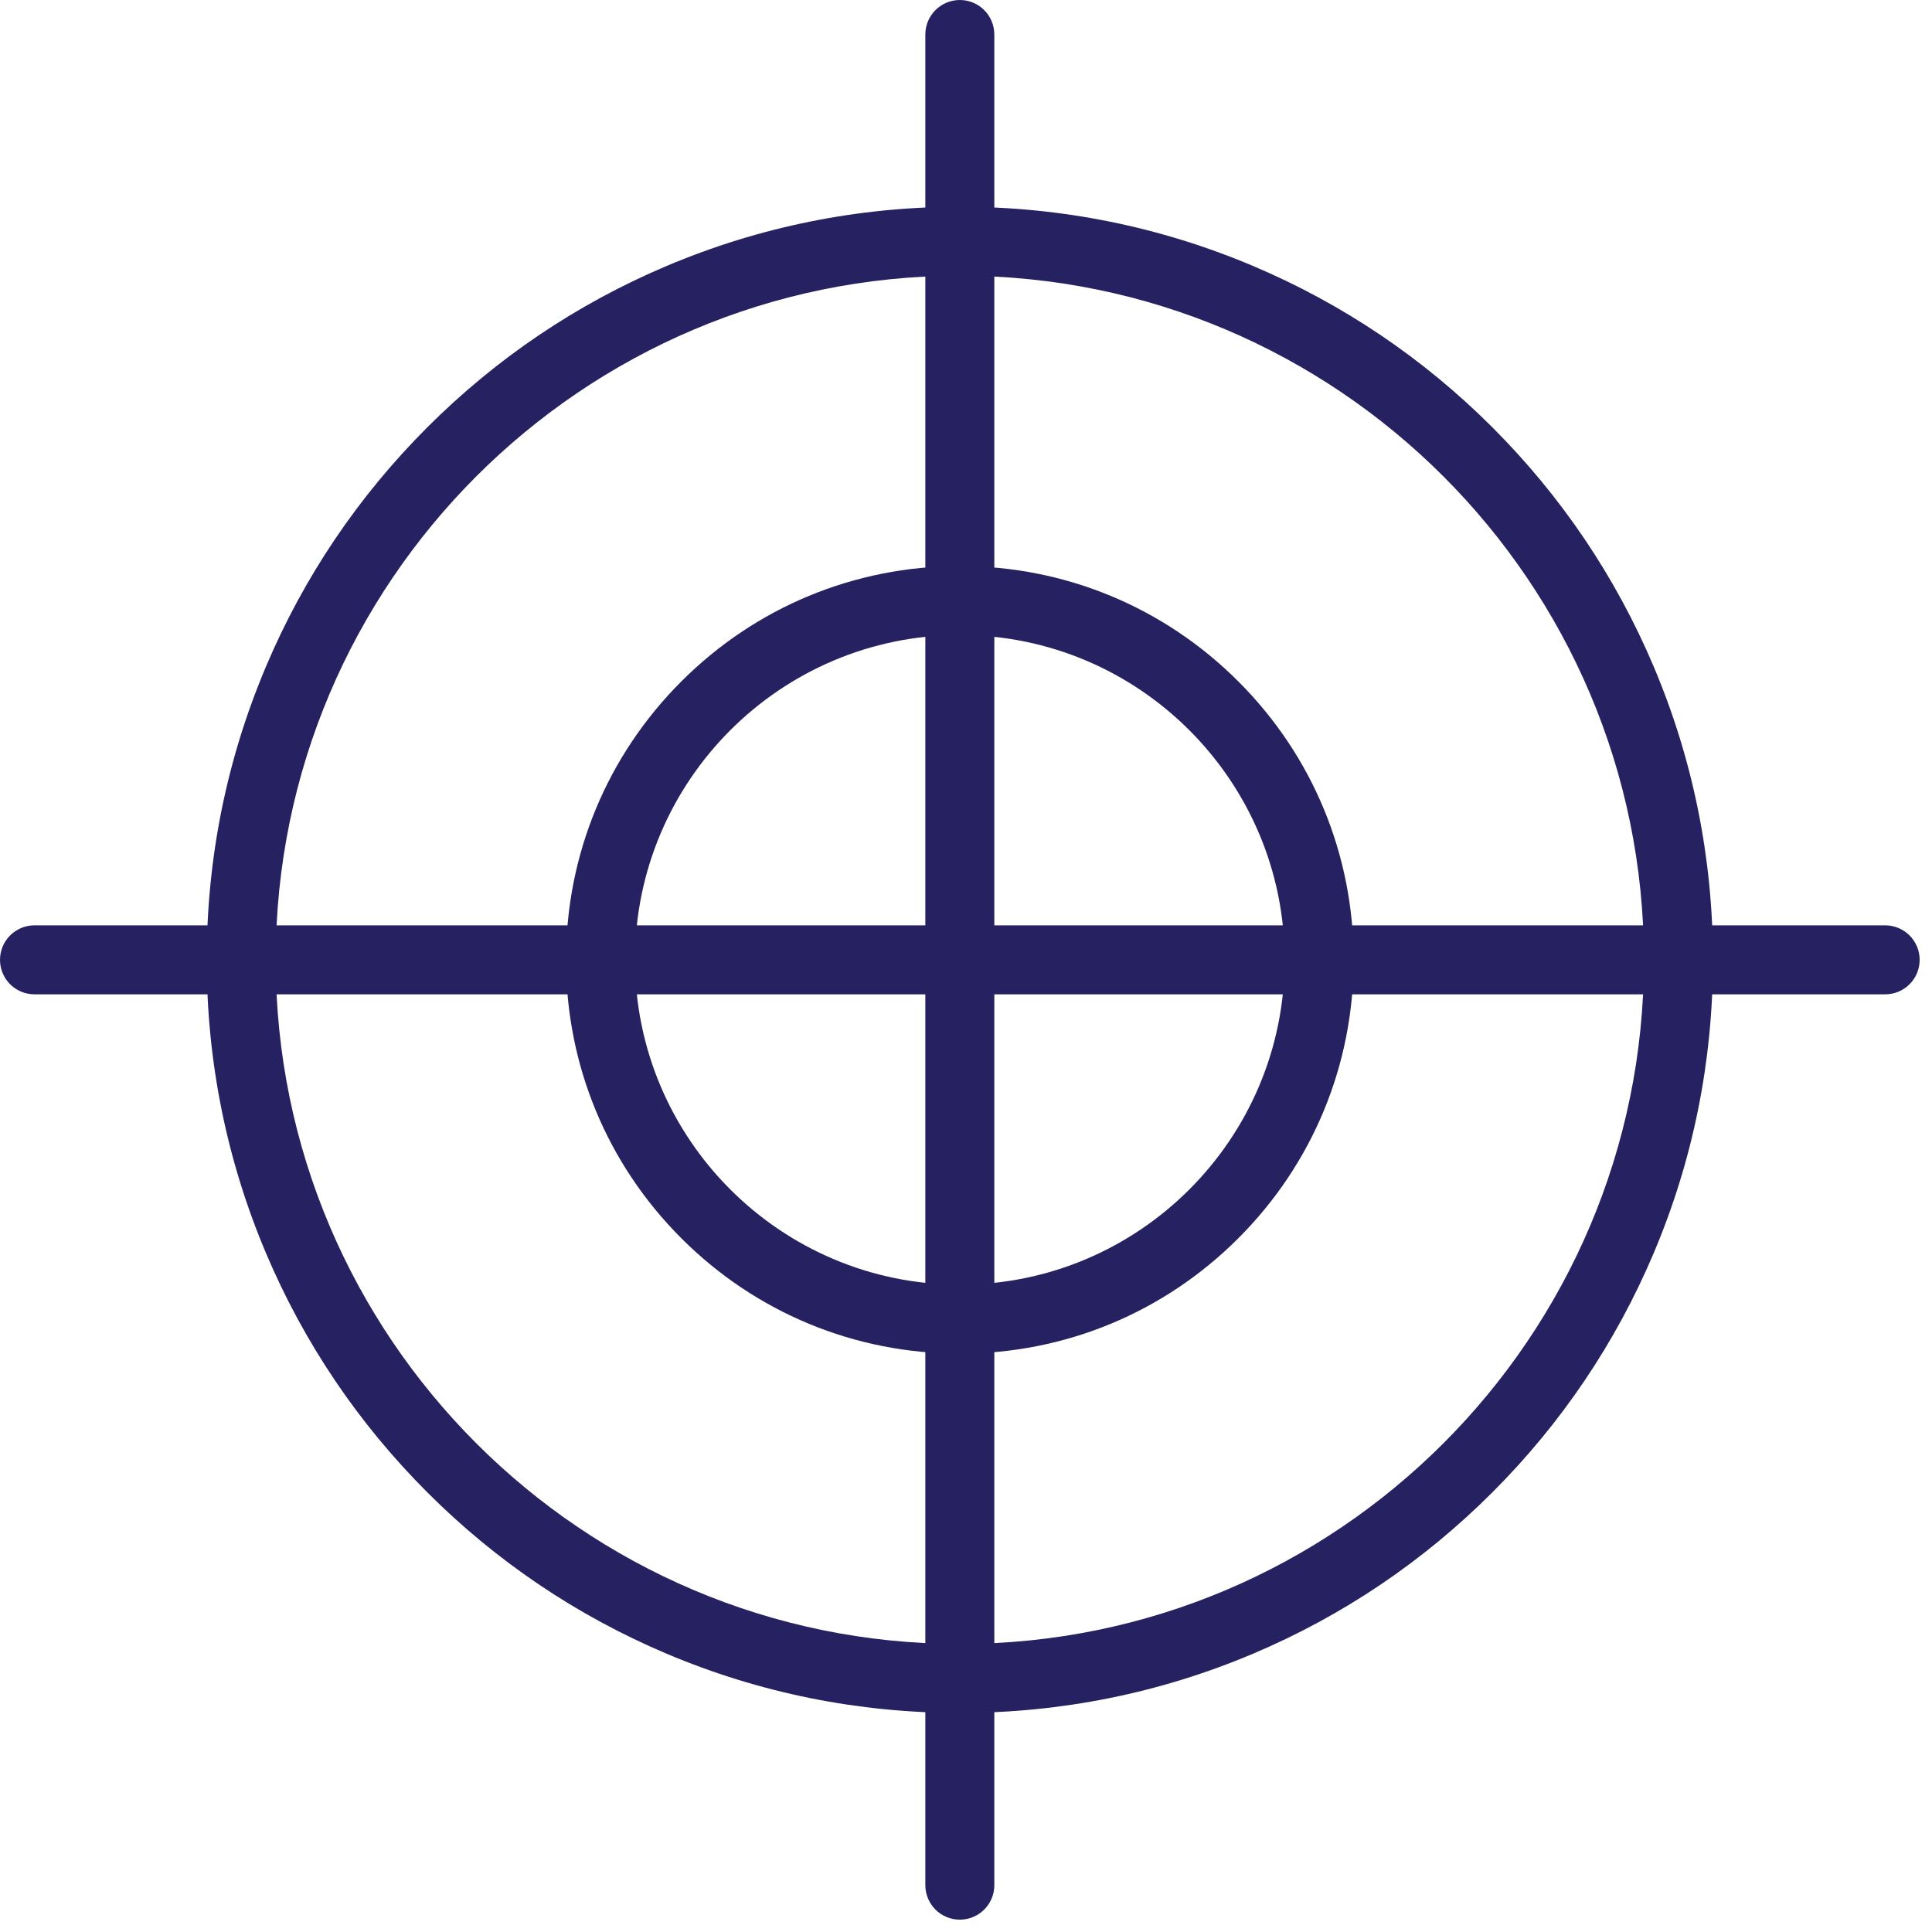<svg width="80" height="80" viewBox="0 0 80 80" fill="none" xmlns="http://www.w3.org/2000/svg">
<path fill-rule="evenodd" clip-rule="evenodd" d="M39.745 70.929C35.535 70.929 31.451 70.104 27.606 68.478C23.892 66.907 20.557 64.659 17.694 61.795C14.83 58.932 12.582 55.597 11.011 51.883C9.385 48.038 8.56 43.954 8.56 39.745C8.56 35.535 9.385 31.451 11.011 27.606C12.582 23.892 14.83 20.558 17.694 17.694C20.558 14.831 23.892 12.582 27.606 11.012C31.451 9.385 35.536 8.561 39.745 8.561C43.954 8.561 48.038 9.385 51.883 11.012C55.597 12.582 58.932 14.831 61.795 17.694C64.659 20.558 66.907 23.892 68.478 27.606C70.104 31.451 70.929 35.536 70.929 39.745C70.929 43.954 70.104 48.038 68.478 51.884C66.907 55.597 64.659 58.932 61.795 61.796C58.932 64.659 55.597 66.907 51.883 68.478C48.038 70.104 43.954 70.929 39.745 70.929ZM39.745 11.417C24.125 11.417 11.417 24.125 11.417 39.745C11.417 55.365 24.125 68.073 39.745 68.073C55.364 68.073 68.072 55.365 68.072 39.745C68.072 24.125 55.364 11.417 39.745 11.417Z" fill="#262262"/>
<path fill-rule="evenodd" clip-rule="evenodd" d="M39.745 56.051C35.389 56.051 31.294 54.355 28.214 51.275C25.134 48.195 23.438 44.1 23.438 39.745C23.438 35.389 25.134 31.294 28.214 28.215C31.294 25.135 35.389 23.439 39.745 23.439C44.1 23.439 48.195 25.135 51.275 28.215C54.355 31.294 56.051 35.389 56.051 39.745C56.051 44.1 54.355 48.195 51.275 51.275C48.195 54.355 44.1 56.051 39.745 56.051ZM39.745 26.295C32.328 26.295 26.295 32.329 26.295 39.745C26.295 47.161 32.328 53.195 39.745 53.195C47.161 53.195 53.194 47.161 53.194 39.745C53.194 32.329 47.161 26.295 39.745 26.295Z" fill="#262262"/>
<path fill-rule="evenodd" clip-rule="evenodd" d="M39.745 79.489C39.366 79.489 39.002 79.339 38.734 79.071C38.467 78.803 38.316 78.44 38.316 78.061V1.428C38.316 1.049 38.467 0.686 38.734 0.418C39.002 0.15 39.366 0 39.745 0C40.123 0 40.487 0.15 40.754 0.418C41.022 0.686 41.173 1.049 41.173 1.428V78.061C41.173 78.249 41.136 78.434 41.064 78.608C40.992 78.781 40.887 78.938 40.755 79.071C40.622 79.204 40.464 79.309 40.291 79.38C40.118 79.452 39.932 79.489 39.745 79.489Z" fill="#262262"/>
<path fill-rule="evenodd" clip-rule="evenodd" d="M78.061 41.173H1.428C1.049 41.173 0.686 41.023 0.418 40.755C0.15 40.487 0 40.123 0 39.745C0 39.366 0.15 39.003 0.418 38.735C0.686 38.467 1.049 38.316 1.428 38.316H78.061C78.44 38.316 78.803 38.467 79.071 38.735C79.339 39.003 79.489 39.366 79.489 39.745C79.489 40.123 79.339 40.487 79.071 40.755C78.803 41.023 78.44 41.173 78.061 41.173Z" fill="#262262"/>
</svg>
